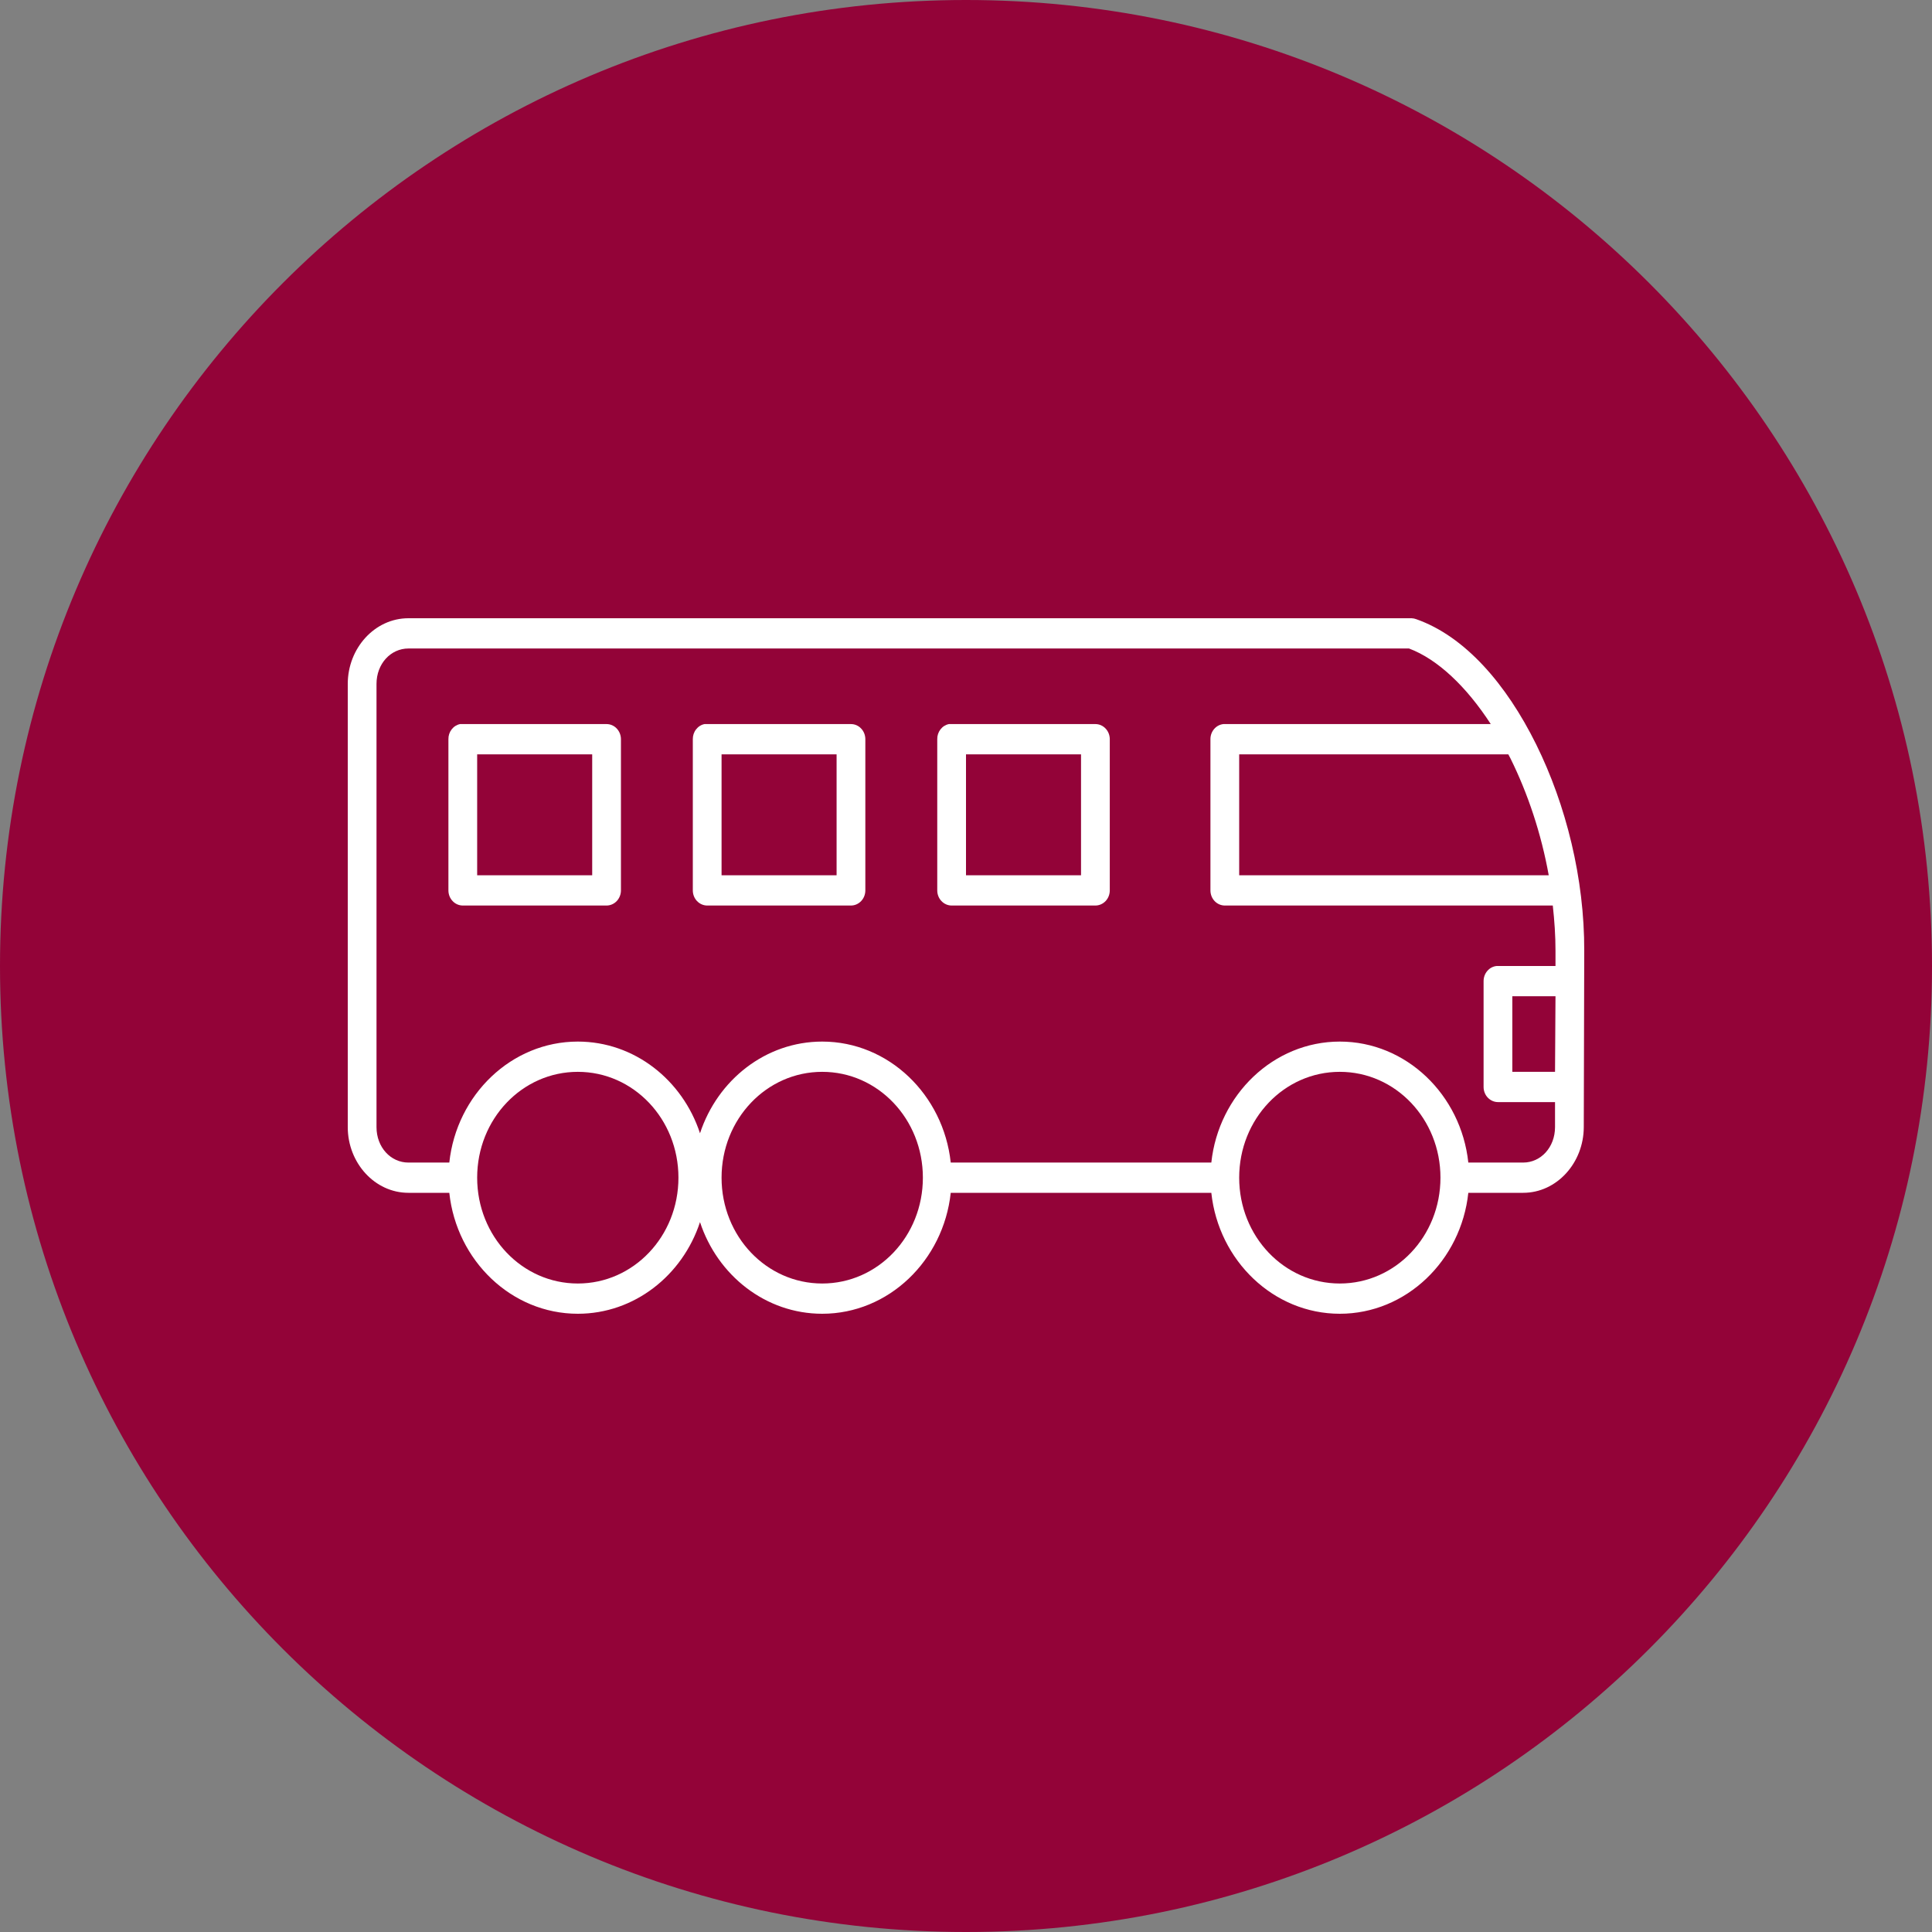 <svg width="50" height="50" viewBox="0 0 50 50" fill="none" xmlns="http://www.w3.org/2000/svg">
<rect x="0" y="0" width="50" height="50" fill="#808080" stroke="none"/>
<g clip-path="url(#clip0_403_1174)">
<path d="M25 50C38.807 50 50 38.807 50 25C50 11.193 38.807 0 25 0C11.193 0 0 11.193 0 25C0 38.807 11.193 50 25 50Z" fill="#930338"/>
<path d="M10.57 16C9.699 16 9 16.774 9 17.7V29.17C9 30.096 9.699 30.87 10.57 30.87H11.628C11.816 32.624 13.236 34 14.954 34C16.417 34 17.663 33.008 18.116 31.628C18.57 33.008 19.815 34 21.279 34C22.997 34 24.416 32.624 24.605 30.87H31.349C31.537 32.624 32.957 34 34.674 34C36.392 34 37.812 32.624 38 30.87H39.419C40.289 30.87 40.986 30.095 40.988 29.17L41 24.609C41.006 22.74 40.53 20.83 39.756 19.265C38.982 17.7 37.911 16.466 36.651 16.024C36.614 16.01 36.575 16.002 36.535 16H10.57ZM10.57 16.783H36.465C37.208 17.061 37.954 17.773 38.581 18.739H31.698C31.686 18.739 31.674 18.739 31.663 18.739C31.57 18.748 31.484 18.794 31.422 18.866C31.36 18.938 31.325 19.033 31.326 19.13V23.044C31.326 23.147 31.365 23.247 31.434 23.32C31.504 23.393 31.599 23.435 31.698 23.435H40.186C40.229 23.828 40.257 24.218 40.256 24.609V25H38.767C38.756 24.999 38.744 24.999 38.733 25C38.64 25.009 38.554 25.054 38.492 25.127C38.429 25.199 38.395 25.294 38.395 25.391V28.13C38.395 28.234 38.434 28.334 38.504 28.407C38.574 28.48 38.669 28.522 38.767 28.522H40.244V29.17C40.243 29.693 39.876 30.087 39.419 30.087H38C37.812 28.332 36.392 26.956 34.674 26.956C32.957 26.956 31.537 28.332 31.349 30.087H24.605C24.416 28.332 22.997 26.956 21.279 26.956C19.815 26.956 18.57 27.949 18.116 29.329C17.663 27.949 16.417 26.956 14.954 26.956C13.236 26.956 11.816 28.332 11.628 30.087H10.57C10.112 30.087 9.744 29.692 9.744 29.17V17.7C9.744 17.178 10.112 16.783 10.57 16.783ZM11.907 18.739C11.821 18.756 11.743 18.805 11.688 18.877C11.633 18.948 11.603 19.038 11.605 19.13V23.044C11.605 23.147 11.644 23.247 11.714 23.32C11.783 23.393 11.878 23.435 11.977 23.435H15.698C15.796 23.435 15.891 23.393 15.961 23.32C16.03 23.247 16.07 23.147 16.07 23.044V19.13C16.07 19.027 16.03 18.927 15.961 18.854C15.891 18.78 15.796 18.739 15.698 18.739H11.977C11.965 18.739 11.954 18.739 11.942 18.739C11.93 18.739 11.919 18.739 11.907 18.739ZM18.233 18.739C18.146 18.756 18.069 18.805 18.014 18.877C17.958 18.948 17.929 19.038 17.93 19.13V23.044C17.93 23.147 17.969 23.247 18.039 23.32C18.109 23.393 18.204 23.435 18.302 23.435H22.023C22.122 23.435 22.217 23.393 22.286 23.32C22.356 23.247 22.395 23.147 22.395 23.044V19.13C22.395 19.027 22.356 18.927 22.286 18.854C22.217 18.78 22.122 18.739 22.023 18.739H18.302C18.291 18.739 18.279 18.739 18.267 18.739C18.256 18.739 18.244 18.739 18.233 18.739ZM24.558 18.739C24.472 18.756 24.394 18.805 24.339 18.877C24.284 18.948 24.254 19.038 24.256 19.13V23.044C24.256 23.147 24.295 23.247 24.365 23.32C24.435 23.393 24.529 23.435 24.628 23.435H28.349C28.448 23.435 28.542 23.393 28.612 23.32C28.682 23.247 28.721 23.147 28.721 23.044V19.13C28.721 19.027 28.682 18.927 28.612 18.854C28.542 18.78 28.448 18.739 28.349 18.739H24.628C24.616 18.739 24.605 18.739 24.593 18.739C24.581 18.739 24.57 18.739 24.558 18.739ZM12.349 19.522H15.326V22.652H12.349V19.522ZM18.674 19.522H21.651V22.652H18.674V19.522ZM25 19.522H27.977V22.652H25V19.522ZM32.07 19.522H39.035C39.054 19.559 39.074 19.594 39.093 19.632C39.541 20.538 39.888 21.576 40.081 22.652H32.07V19.522ZM39.139 25.783H40.256L40.244 27.739H39.139V25.783ZM14.954 27.739C16.396 27.739 17.558 28.961 17.558 30.478C17.558 31.996 16.396 33.217 14.954 33.217C13.511 33.217 12.349 31.996 12.349 30.478C12.349 28.961 13.511 27.739 14.954 27.739ZM21.279 27.739C22.722 27.739 23.884 28.961 23.884 30.478C23.884 31.996 22.722 33.217 21.279 33.217C19.836 33.217 18.674 31.996 18.674 30.478C18.674 28.961 19.836 27.739 21.279 27.739ZM34.674 27.739C36.117 27.739 37.279 28.961 37.279 30.478C37.279 31.996 36.117 33.217 34.674 33.217C33.231 33.217 32.07 31.996 32.07 30.478C32.07 28.961 33.231 27.739 34.674 27.739Z" fill="white"/>
</g>
<defs>
<clipPath id="clip0_403_1174">
<rect width="50" height="50" fill="white"/>
</clipPath>
</defs>
</svg>

